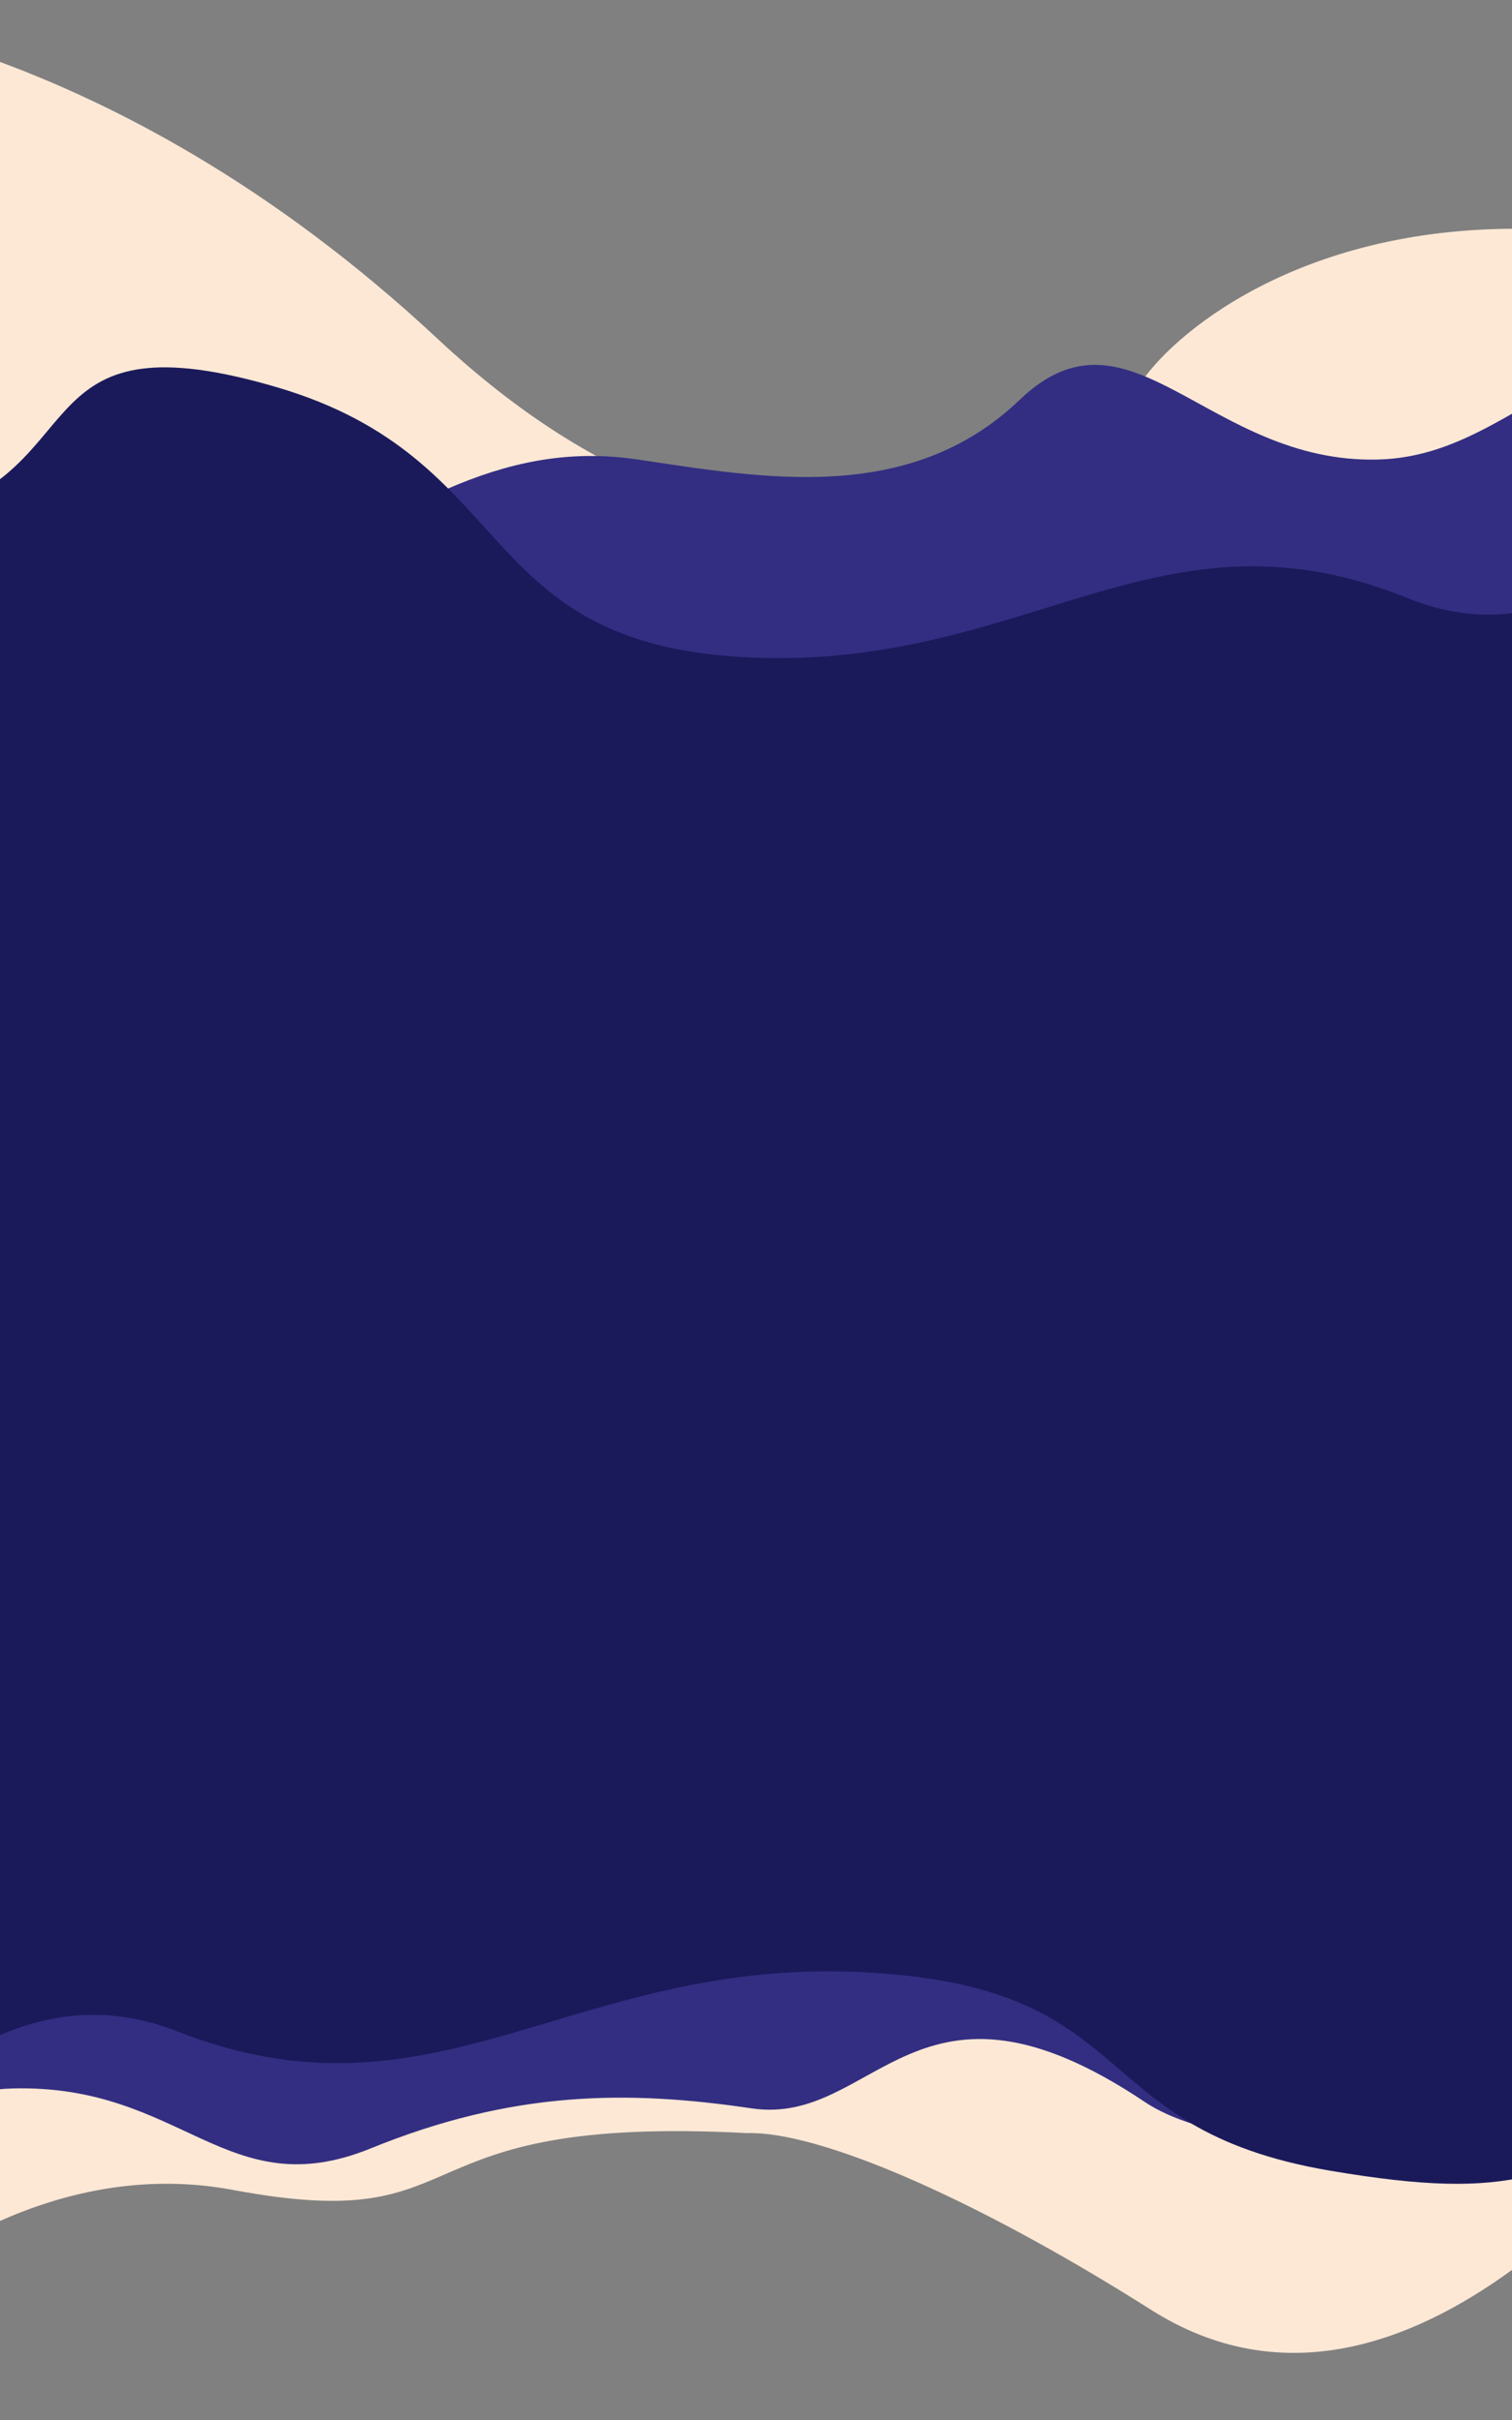 <?xml version="1.0" encoding="UTF-8"?> <svg xmlns="http://www.w3.org/2000/svg" width="320" height="512" viewBox="0 0 320 512" fill="none"><rect x="0" y="0" width="320" height="512" fill="#808080" stroke="none"/><path d="M-42.452 502.498V405.716L414.584 411.907C406.125 417.917 380.246 412.482 367.959 429.577C352.6 450.946 297.767 522.968 243.634 488.701C205.312 464.442 172.85 450.86 158.159 451.305C82.033 447.299 102.734 473.342 49.312 463.325C6.574 455.312 -29.672 486.102 -42.452 502.498Z" fill="#FDE8D5"></path><path d="M242.35 444.755C264.107 459.35 338.359 458.232 376.661 434.448L376.661 318.106L-123.218 318.106V454.526C-44.29 488.63 -33.438 442.833 2.615 441.858C38.669 440.884 47.908 466.969 78.488 454.526C108.49 442.317 132.759 442.169 159.069 446.067C185.378 449.965 193.764 412.162 242.35 444.755Z" fill="#332E82"></path><path d="M92.618 71.687C23.111 6.814 -46.672 -2.233 -72.876 1.352V174.293H404.574V1.352C399.058 17.902 375.779 50.504 326.792 48.518C277.806 46.532 249.562 69.205 241.563 80.789C220.876 104.786 162.126 136.561 92.618 71.687Z" fill="#FDE8D5"></path><path d="M52.149 128.402C28.968 144.008 -43.345 146.916 -82.322 141.069V220.972H417.558V84.553C338.629 50.448 327.778 96.246 291.724 97.221C255.671 98.195 239.238 62.141 215.852 84.553C192.466 106.965 161.284 101.118 134.975 97.22C108.665 93.323 87.109 104.865 52.149 128.402Z" fill="#332E82"></path><path d="M358.36 448.508C384.259 439.928 408.616 452.084 417.558 459.234V347.508L-72.673 342.145C-73.29 403.818 -72.858 523.767 -66.198 510.181C-57.873 493.198 -17.175 408.287 37.398 429.738C91.971 451.19 120.644 414.544 181.692 417.225C242.74 419.906 228.524 450.222 281.398 459.234C322.267 466.2 325.986 459.234 358.36 448.508Z" fill="#1A1A5B"></path><rect x="-41.728" y="184.423" width="418.693" height="230.011" fill="#1A1A5B"></rect><path d="M-12.135 107.811C-37.161 116.391 -60.698 104.236 -69.338 97.085V208.811L404.378 214.174C404.974 152.501 404.557 32.553 398.122 46.139C390.077 63.121 350.75 148.032 298.015 126.581C245.281 105.13 217.573 141.776 158.582 139.094C99.591 136.413 110.316 97.085 58.476 81.891C6.635 66.696 19.148 97.085 -12.135 107.811Z" fill="#1A1A5B"></path></svg> 